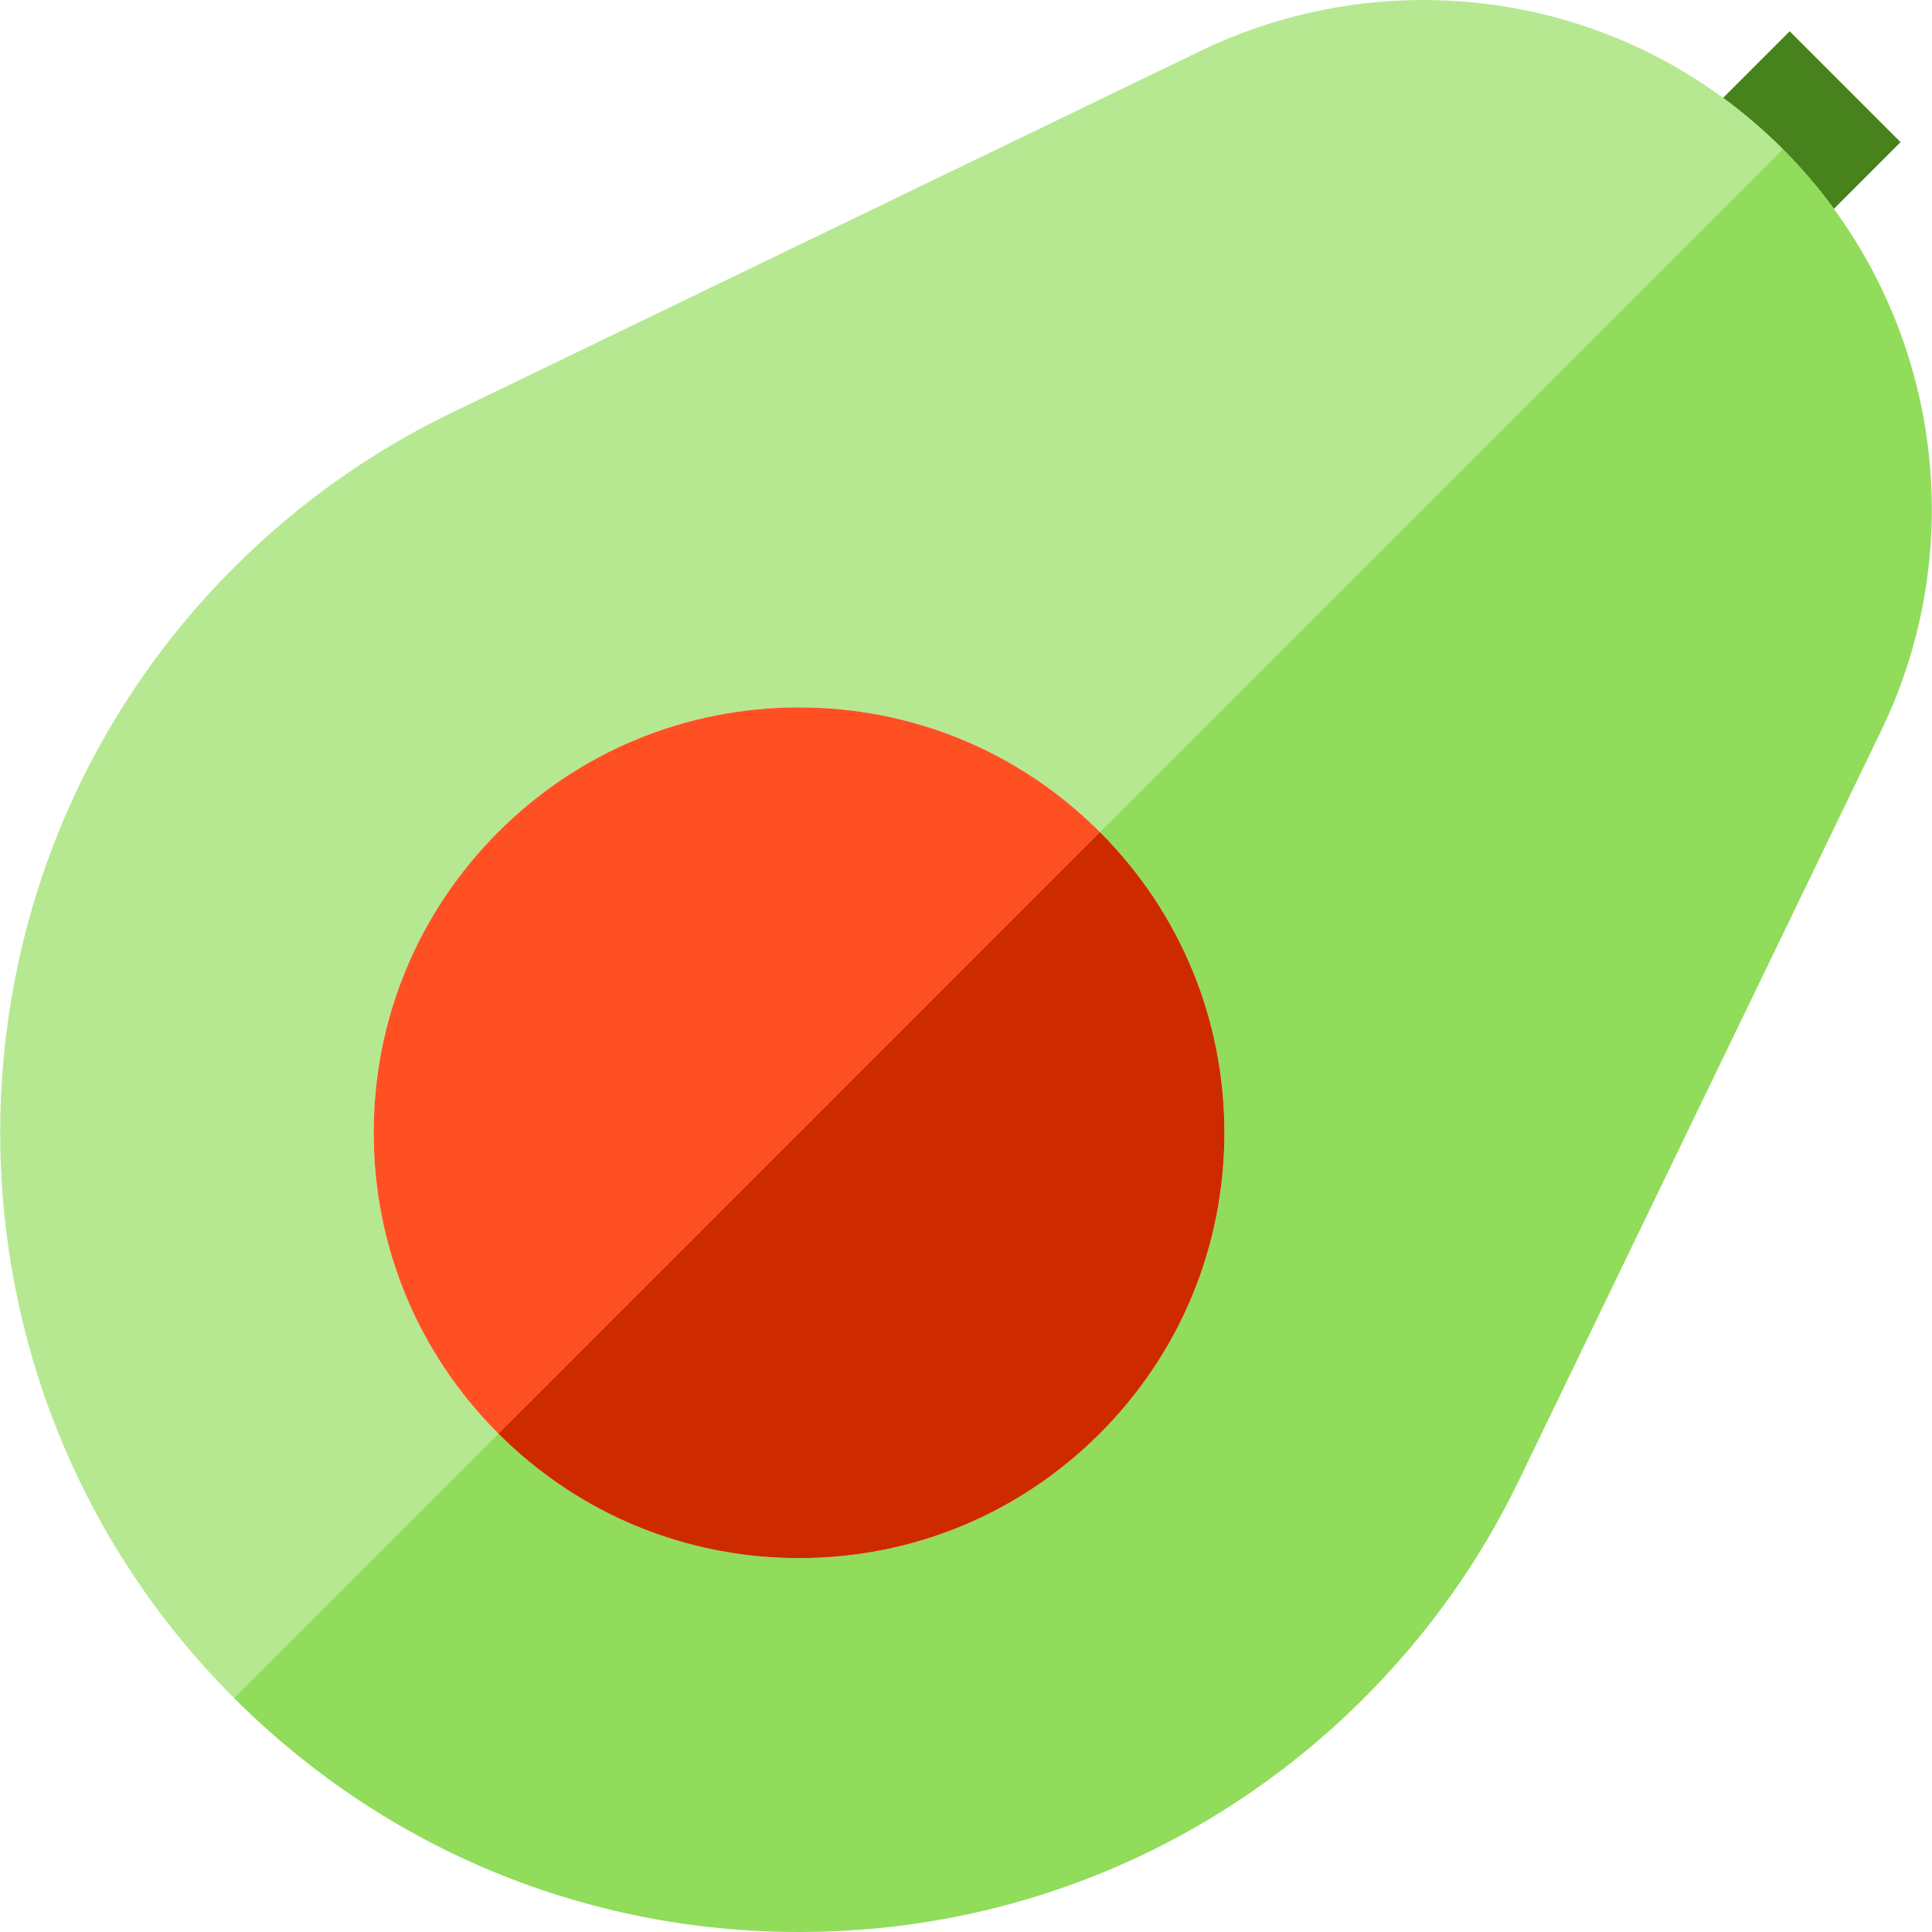 <?xml version="1.0" encoding="iso-8859-1"?>
<!-- Generator: Adobe Illustrator 19.0.0, SVG Export Plug-In . SVG Version: 6.00 Build 0)  -->
<svg version="1.1" id="Layer_1" xmlns="http://www.w3.org/2000/svg" xmlns:xlink="http://www.w3.org/1999/xlink" x="0px" y="0px"
	 viewBox="0 0 492.814 492.814" style="enable-background:new 0 0 492.814 492.814;" xml:space="preserve">
<g>
	<path style="fill:#47821C;" d="M454.739,38.03c4.788,4.788,9.135,9.889,13.042,15.24l17.014-17.014L456.511,7.972l-16.995,16.995
		C444.866,28.892,449.957,33.248,454.739,38.03z"/>
	<path style="fill:#B6E892;" d="M127.101,365.666c-20.493-20.493-31.779-47.74-31.779-76.721s11.286-56.228,31.779-76.721
		c20.493-20.493,47.74-31.779,76.721-31.779s56.229,11.286,76.721,31.779c0,0,174.195-174.195,174.195-174.195
		c-4.781-4.781-9.872-9.137-15.223-13.062C417.419,8.759,390.846,0,362.923,0c-19.499,0-39.044,4.464-56.525,12.909l-191.292,92.432
		c-20.538,9.924-39.19,23.195-55.441,39.445c-79.489,79.489-79.489,208.827,0,288.315L127.101,365.666z"/>
	<path style="fill:#91DC5A;" d="M467.782,53.27c-3.908-5.351-8.254-10.452-13.042-15.24
		c-0.001-0.001-174.196,174.194-174.196,174.194c20.493,20.493,31.779,47.74,31.779,76.721c0,28.981-11.286,56.228-31.778,76.721
		c-20.493,20.493-47.74,31.779-76.722,31.779c-28.981,0-56.227-11.285-76.72-31.777c-0.001-0.001-67.438,67.435-67.438,67.435
		c38.507,38.506,89.703,59.712,144.158,59.712c54.456,0,105.651-21.207,144.157-59.712c16.249-16.249,29.52-34.901,39.446-55.442
		l92.433-191.292C500.921,142.771,495.729,91.542,467.782,53.27z"/>
	<path style="fill:#FF5023;" d="M280.543,212.223c-20.492-20.493-47.739-31.779-76.721-31.779s-56.228,11.286-76.721,31.779
		c-20.493,20.493-31.779,47.74-31.779,76.721s11.286,56.228,31.779,76.721L280.543,212.223z"/>
	<path style="fill:#CD2A00;" d="M280.543,212.223L127.101,365.666c20.494,20.494,47.74,31.779,76.721,31.779
		c28.981,0,56.229-11.286,76.722-31.779c20.492-20.493,31.778-47.74,31.778-76.721C312.322,259.963,301.036,232.717,280.543,212.223
		z"/>
</g>
<g>
</g>
<g>
</g>
<g>
</g>
<g>
</g>
<g>
</g>
<g>
</g>
<g>
</g>
<g>
</g>
<g>
</g>
<g>
</g>
<g>
</g>
<g>
</g>
<g>
</g>
<g>
</g>
<g>
</g>
</svg>
